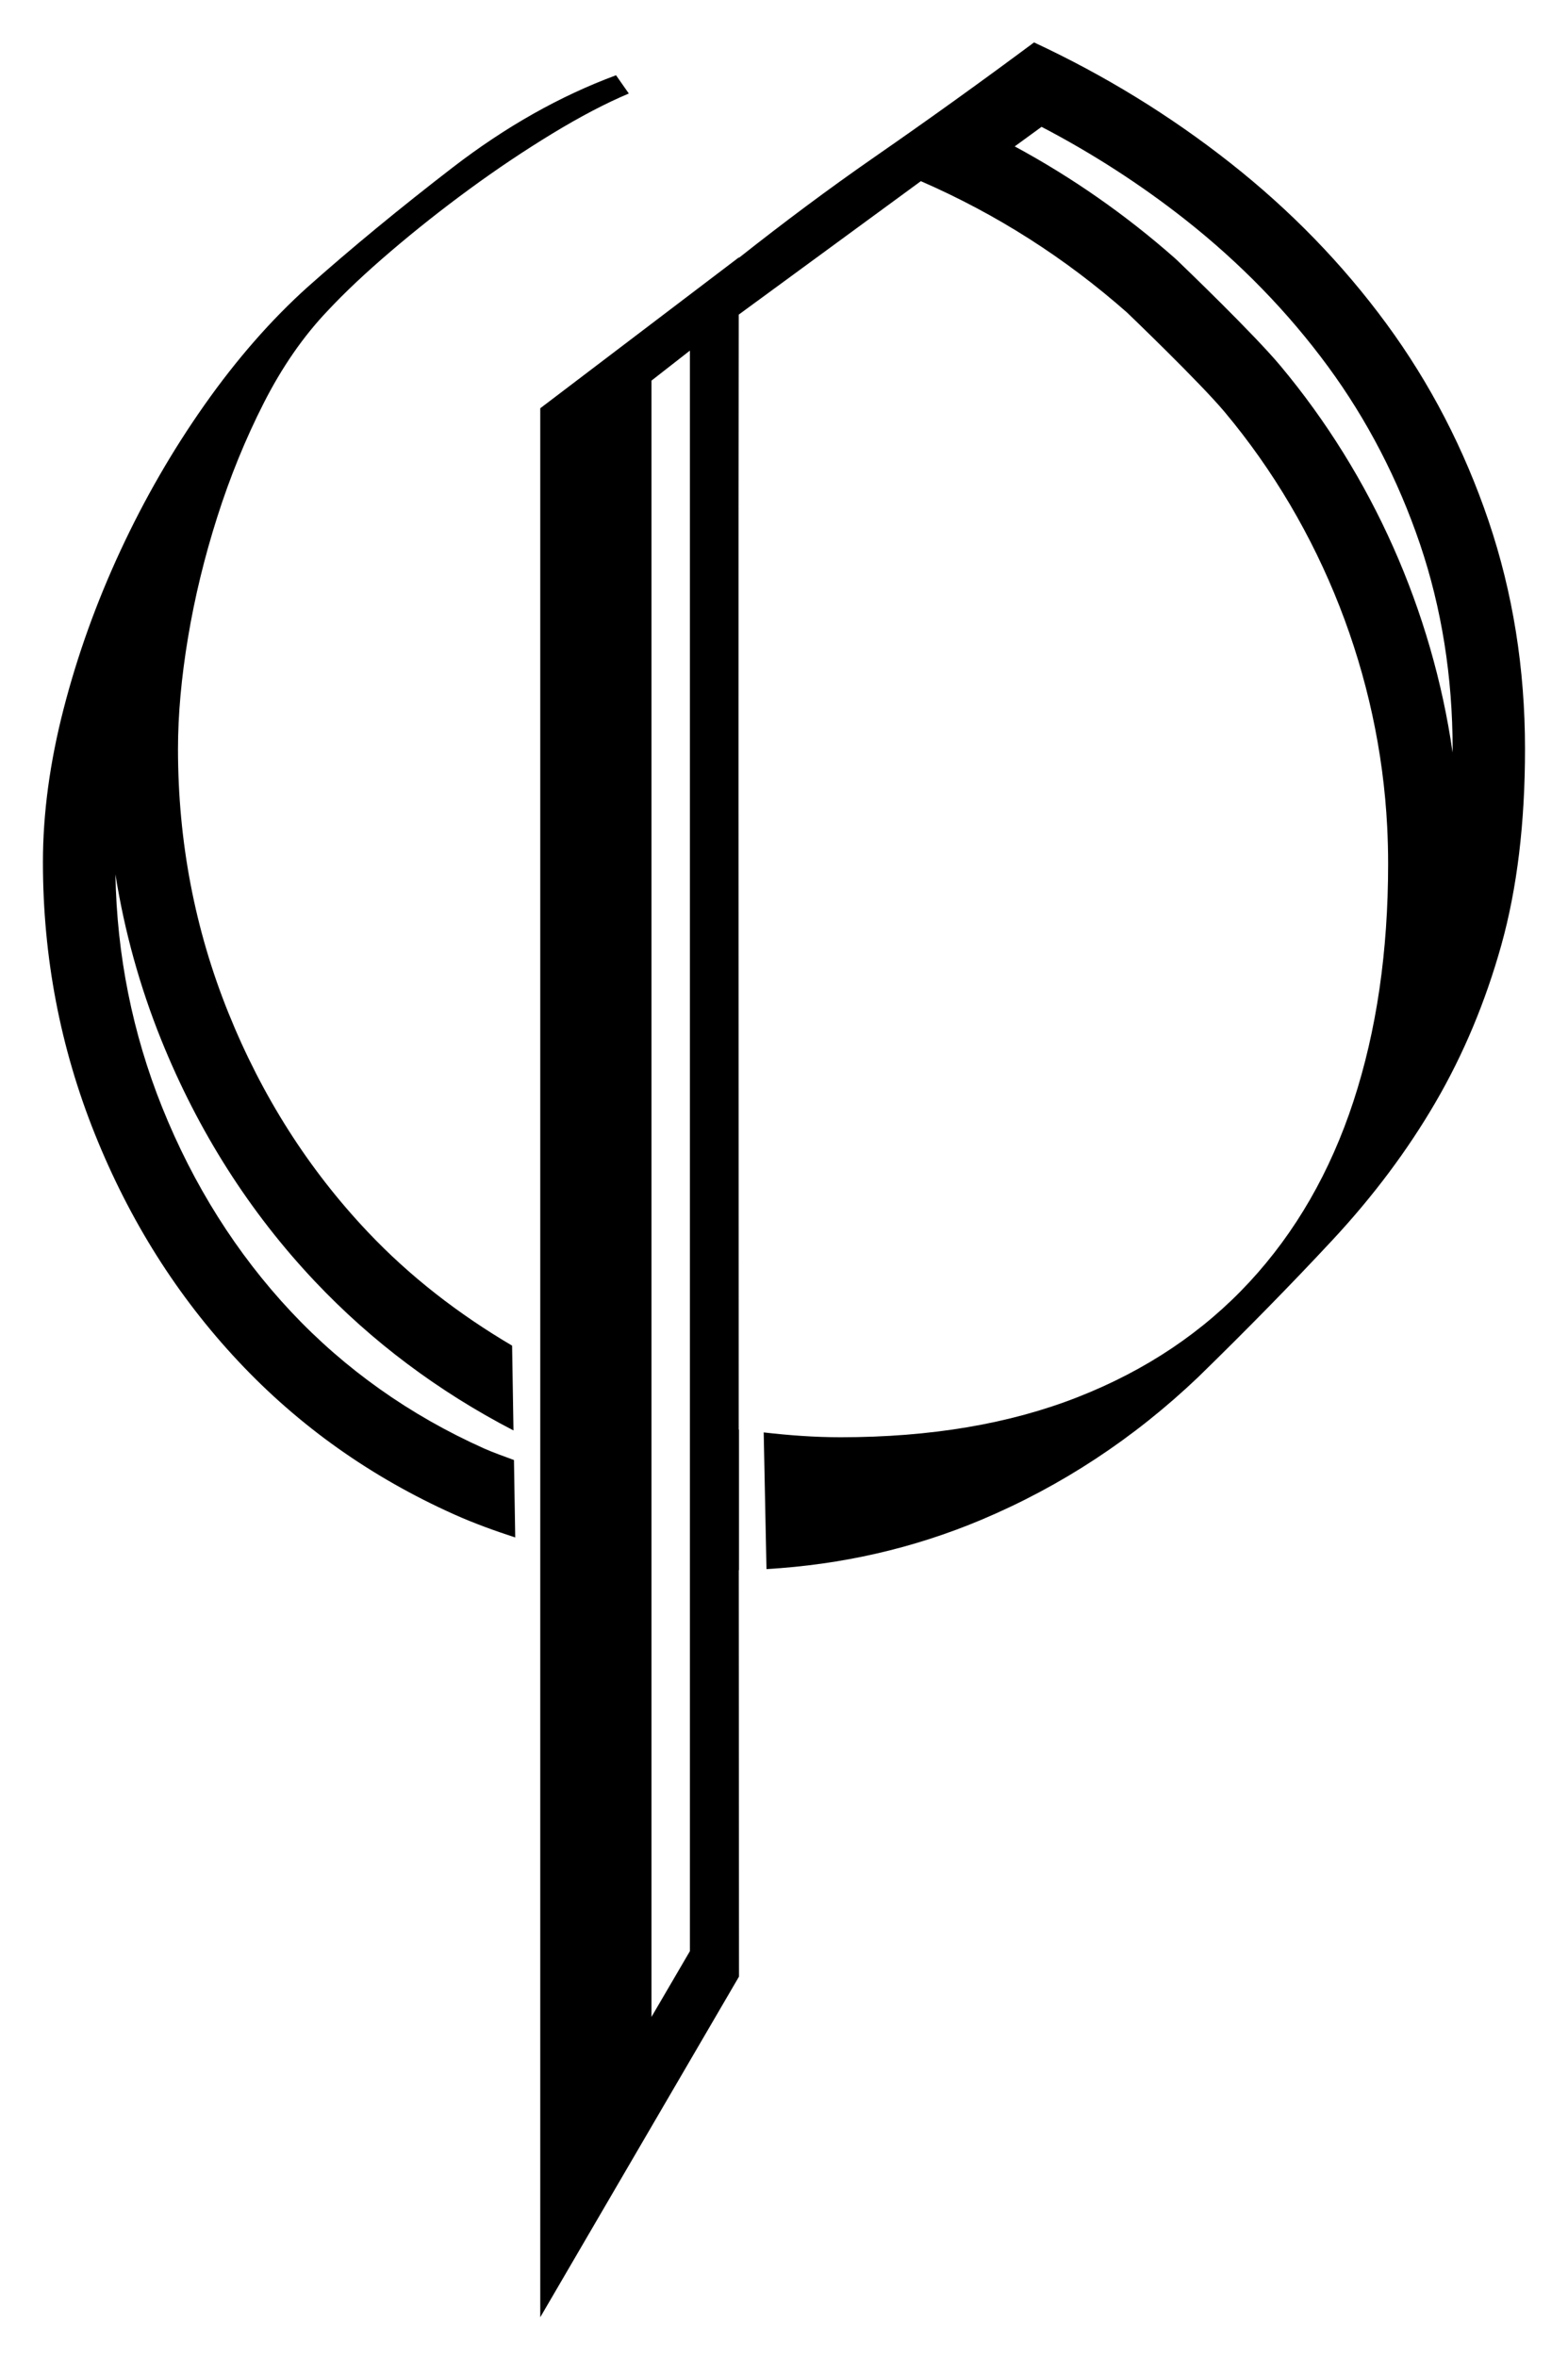 <?xml version="1.0" encoding="utf-8"?>
<!-- Generator: Adobe Illustrator 16.0.0, SVG Export Plug-In . SVG Version: 6.00 Build 0)  -->
<!DOCTYPE svg PUBLIC "-//W3C//DTD SVG 1.1//EN" "http://www.w3.org/Graphics/SVG/1.1/DTD/svg11.dtd">
<svg version="1.1" id="Livello_1" xmlns="http://www.w3.org/2000/svg" xmlns:xlink="http://www.w3.org/1999/xlink" x="0px" y="0px"
	 width="213.265px" height="320.52px" viewBox="0 0 213.265 320.52" enable-background="new 0 0 213.265 320.52"
	 xml:space="preserve">
<path d="M202.454,70.809c-3.314-9.762-7.943-18.699-13.902-26.811c-5.958-8.107-13.032-15.391-21.225-21.846
	c-8.192-6.454-17.093-11.917-26.687-16.384c-7.12,5.298-14.317,10.468-21.599,15.515c-6.381,4.423-12.534,9.031-18.53,13.77
	c0-0.016,0.001-0.057,0.001-0.068L73.481,55.514V156.5V185.2v24.944v10.236v94.71l27.031-46.321c0,0-0.015-23.341-0.031-55.258
	c0.011,0,0.021-0.001,0.031-0.001v-19.122c-0.013-0.002-0.026-0.003-0.04-0.005c-0.025-56.437-0.047-128.146,0.003-151.601
	l24.771-18.148c10.261,4.468,19.612,10.426,28.054,17.874c0,0,9.888,9.476,13.279,13.529c13.213,15.784,21.06,35.87,22.093,56.392
	c0.085,1.682,0.127,3.366,0.127,5.05c0,11.917-1.573,22.676-4.716,32.274c-3.147,9.6-7.864,17.793-14.15,24.577
	c-6.292,6.787-14.068,12.001-23.336,15.64c-9.272,3.643-20.029,5.461-32.272,5.461c-3.559,0-7.028-0.263-10.454-0.657l0.378,18.584
	c10.203-0.592,19.94-2.804,29.191-6.689c10.921-4.597,20.769-11.071,29.542-19.43c6.615-6.454,12.699-12.661,18.245-18.618
	c5.544-5.959,10.218-12.203,14.026-18.743c3.806-6.537,6.783-13.655,8.938-21.35c2.148-7.696,3.228-16.591,3.228-26.688
	C207.419,90.917,205.762,80.576,202.454,70.809 M93.832,265.314l-5.225,8.938v-26.37V51.755l5.225-4.079V265.314z M197.573,102.337
	c-2.779-19.272-10.931-37.67-23.442-52.62c-3.636-4.341-12.967-13.309-14.019-14.317l-0.3-0.278
	c-6.7-5.908-14.003-11.006-21.798-15.215c1.221-0.885,2.438-1.771,3.649-2.659c6.942,3.621,13.506,7.86,19.57,12.637
	c7.45,5.873,13.973,12.58,19.382,19.942c5.324,7.246,9.534,15.37,12.516,24.147c2.947,8.7,4.441,18.078,4.441,27.866V102.337z
	 M69.905,198.529l0.172,10.527c-2.801-0.911-5.569-1.908-8.259-3.112c-11.339-5.074-21.143-12.026-29.416-20.854
	c-8.28-8.829-14.773-19.116-19.49-30.87c-4.716-11.749-7.074-24.079-7.074-36.988c0-6.617,0.937-13.569,2.817-20.854
	c1.877-7.281,4.448-14.437,7.715-21.474c3.265-7.033,7.083-13.653,11.457-19.861c4.371-6.205,9.042-11.542,14.007-16.011
	c5.957-5.295,12.537-10.714,19.736-16.26c7.2-5.544,14.604-9.721,22.218-12.538l1.737,2.483c-3.146,1.326-6.618,3.146-10.424,5.461
	c-3.811,2.321-7.572,4.842-11.297,7.572c-3.725,2.731-7.284,5.547-10.673,8.441c-3.395,2.898-6.25,5.585-8.566,8.068
	c-3.312,3.476-6.207,7.658-8.687,12.537c-2.485,4.883-4.594,10.053-6.332,15.516c-1.738,5.461-3.066,10.922-3.974,16.385
	c-0.91,5.461-1.363,10.511-1.363,15.142c0,12.579,2.284,24.539,6.852,35.872c4.571,11.339,10.89,21.27,18.95,29.791
	c5.752,6.086,12.356,11.177,19.64,15.473l0.189,11.531c-10.204-5.286-19.267-12.076-26.983-20.24
	c-8.876-9.385-15.916-20.445-20.928-32.875c-2.917-7.236-4.999-14.763-6.23-22.503c0.193,10.999,2.328,21.647,6.351,31.668
	c4.238,10.56,10.136,19.915,17.534,27.804c7.34,7.826,16.173,14.084,26.254,18.597C67.163,197.549,68.546,198.013,69.905,198.529"/>
</svg>
